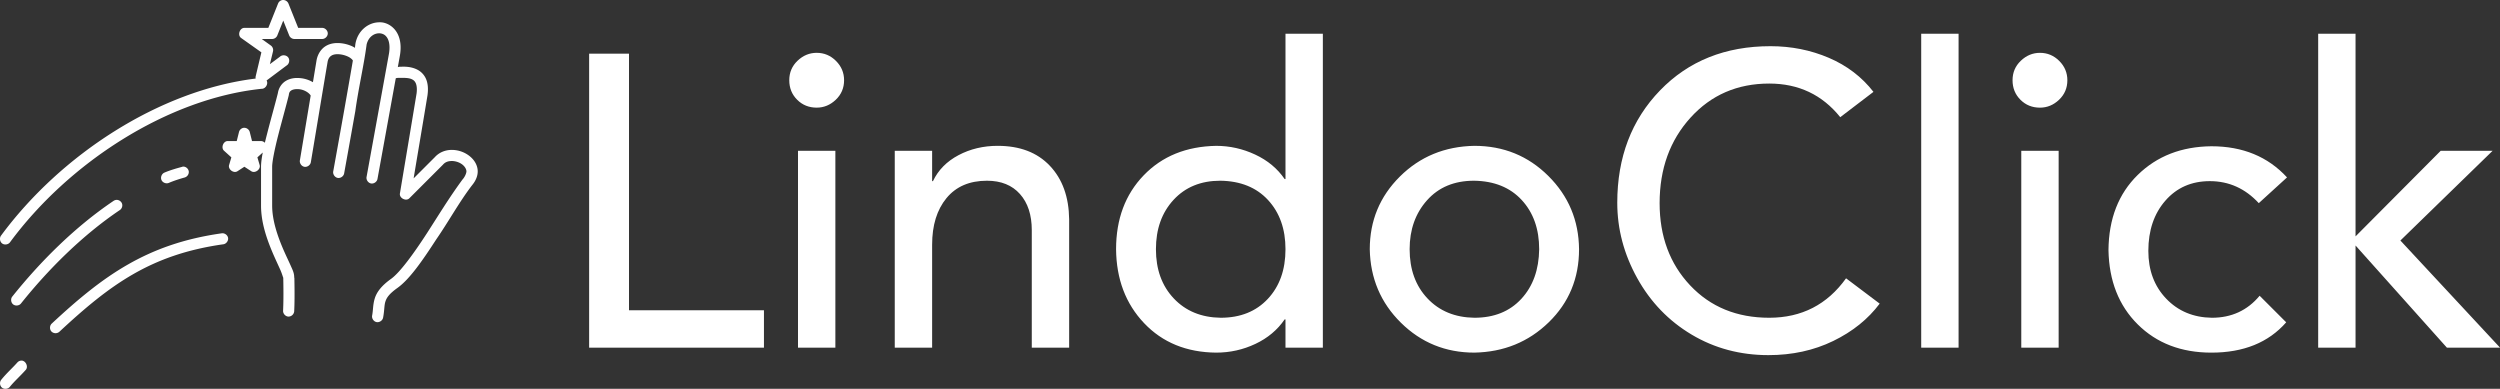 <?xml version="1.0" encoding="UTF-8"?>
<svg class="looka-1j8o68f" width="424.73" height="66.06" version="1.1" viewBox="0 0 366.32 56.975" xml:space="preserve" xmlns="http://www.w3.org/2000/svg"><rect x="0" y="0" width="366.32" height="56.975" fill="#333333" stroke="none"/><g transform="translate(-51.684 -16.621)" fill="#fff"><path d="m143.85 24.483v37.601h19.774v5.476h-25.615v-43.077zm27.501-0.122c1.095 0 2.038 0.396 2.829 1.187s1.186 1.734 1.186 2.829c0 1.136-0.406 2.089-1.217 2.86-0.811 0.771-1.744 1.156-2.799 1.156-1.136 0-2.089-0.385-2.86-1.156-0.771-0.771-1.156-1.724-1.156-2.86s0.406-2.089 1.217-2.86c0.811-0.771 1.744-1.156 2.799-1.156zm2.738 14.359v28.84h-5.476v-28.84zm23.79-0.73c3.245 0 5.79 0.973 7.636 2.921 1.846 1.947 2.789 4.563 2.829 7.849v18.801h-5.476v-17.219c0-2.231-0.578-3.995-1.734-5.293s-2.768-1.947-4.837-1.947c-2.555 0-4.533 0.852-5.932 2.555s-2.099 3.975-2.099 6.814v15.089h-5.476v-28.84h5.476v4.441h0.122c0.771-1.623 2.018-2.89 3.742-3.803s3.64-1.369 5.75-1.369zm47.64-16.428-6e-5 45.997h-5.476v-4.137h-0.122c-1.055 1.541-2.484 2.738-4.289 3.59s-3.721 1.278-5.75 1.278c-4.34-0.041-7.859-1.481-10.556-4.32-2.697-2.839-4.066-6.449-4.107-10.83 0-4.421 1.349-8.031 4.046-10.83 2.697-2.799 6.236-4.239 10.617-4.32 1.988 0 3.894 0.426 5.719 1.278 1.825 0.852 3.265 2.048 4.32 3.59h0.122v-21.295h5.476zm-24.459 31.578c0 2.961 0.872 5.364 2.616 7.21s4.036 2.789 6.875 2.829c2.88 0 5.182-0.923 6.906-2.768 1.724-1.846 2.586-4.269 2.586-7.271 0-2.961-0.852-5.364-2.555-7.21-1.704-1.846-4.036-2.789-6.997-2.829-2.839 0-5.121 0.933-6.845 2.799-1.724 1.866-2.586 4.279-2.586 7.24zm46.667-15.15c4.259 0 7.869 1.47 10.83 4.411s4.462 6.521 4.502 10.739c0 4.259-1.48 7.829-4.442 10.708s-6.591 4.36-10.891 4.441c-4.219 0-7.808-1.46-10.769-4.381-2.961-2.921-4.482-6.51-4.563-10.769 0-4.178 1.47-7.727 4.411-10.648s6.581-4.421 10.921-4.502zm-9.492 15.15c0 2.961 0.872 5.364 2.616 7.21s4.036 2.789 6.875 2.829c2.88 0 5.172-0.923 6.875-2.768s2.576-4.269 2.616-7.271c0-2.961-0.852-5.364-2.555-7.21-1.704-1.846-4.036-2.789-6.997-2.829-2.88 0-5.172 0.953-6.875 2.86-1.704 1.906-2.555 4.3-2.555 7.179zm52.873-29.752c3.042 0 5.892 0.568 8.549 1.704 2.657 1.136 4.837 2.799 6.541 4.989l-4.867 3.711c-2.636-3.285-6.104-4.928-10.404-4.928-4.665 0-8.508 1.663-11.53 4.989-3.022 3.326-4.533 7.504-4.533 12.534 0 4.867 1.491 8.883 4.472 12.047 2.981 3.164 6.845 4.746 11.591 4.746s8.498-1.927 11.256-5.78l4.928 3.711c-1.704 2.272-3.975 4.097-6.814 5.476s-6.003 2.069-9.492 2.069c-4.137 0-7.889-1.004-11.256-3.012-3.366-2.008-6.024-4.766-7.97-8.275s-2.921-7.19-2.921-11.043c0-6.652 2.089-12.138 6.267-16.458 4.178-4.32 9.572-6.48 16.184-6.48zm27.562-1.825v45.997h-5.476v-45.997zm11.925 2.799c1.095 0 2.038 0.396 2.829 1.187s1.186 1.734 1.186 2.829c0 1.136-0.406 2.089-1.217 2.86-0.811 0.771-1.744 1.156-2.799 1.156-1.136 0-2.089-0.385-2.86-1.156-0.771-0.771-1.156-1.724-1.156-2.86s0.406-2.089 1.217-2.86c0.811-0.771 1.744-1.156 2.799-1.156zm2.738 14.359v28.84h-5.476v-28.84zm22.39-0.669c4.584 0 8.275 1.521 11.073 4.563l-4.137 3.772c-1.988-2.15-4.381-3.225-7.179-3.225-2.677 0-4.847 0.953-6.51 2.86-1.663 1.906-2.495 4.36-2.495 7.362 0 2.839 0.872 5.172 2.616 6.997 1.744 1.825 3.975 2.758 6.693 2.799 2.88 0 5.212-1.075 6.997-3.225l3.894 3.894c-2.596 2.961-6.247 4.441-10.952 4.441-4.421 0-8.021-1.379-10.8-4.137-2.779-2.758-4.208-6.388-4.289-10.891 0.041-4.584 1.47-8.255 4.289-11.013s6.419-4.158 10.8-4.198zm21.113-16.488v29.691l12.473-12.534h7.605l-13.507 13.142 14.602 15.698h-7.788l-13.385-14.967v14.967h-5.476v-45.997z"/><path d="m93.011 16.637a0.83 0.83 0 0 0-0.585 0.508l-1.425 3.56h-3.51c-0.686-7e-3 -1.04 1.076-0.483 1.476l2.976 2.11-0.84 3.536a0.823 0.823 0 0 0 0 0.305c-14.15 1.735-28.587 11.191-37.313 23.017-0.257 0.346-0.173 0.895 0.175 1.15 0.348 0.254 0.896 0.166 1.148-0.184 8.603-11.66 23.082-21.047 36.856-22.483 0.579 0.024 1.027-0.719 0.737-1.22l2.925-2.188c0.395-0.23 0.516-0.823 0.243-1.189s-0.876-0.42-1.21-0.108l-1.474 1.094 0.457-1.882a0.834 0.834 0 0 0-0.305-0.84l-1.348-0.966h1.526c0.33 0 0.65-0.223 0.763-0.534l0.865-2.162 0.865 2.162c0.114 0.31 0.432 0.534 0.763 0.534h4.07c0.43 6e-3 0.825-0.384 0.825-0.814s-0.395-0.82-0.825-0.813h-3.51l-1.426-3.561a0.842 0.842 0 0 0-0.941-0.509zm14.116 3.255c-1.513 0.065-3.004 1.223-3.357 3.103-0.022 0.118-0.05 0.369-0.077 0.635-0.116-0.07-0.225-0.141-0.356-0.203a5.305 5.305 0 0 0-1.806-0.483c-0.676-0.056-1.42 0.015-2.085 0.407s-1.193 1.131-1.374 2.085l-0.534 3.23a4.51 4.51 0 0 0-2.01-0.61c-0.682-0.045-1.376 0.058-1.983 0.432-0.58 0.358-1.028 1.002-1.145 1.78-5e-3 0.036-0.022 0.066-0.025 0.102-0.402 1.596-0.998 3.678-1.501 5.646-0.133 0.521-0.266 1.038-0.382 1.526a0.824 0.824 0 0 0-0.56-0.254h-1.321l-0.33-1.323a0.844 0.844 0 0 0-0.942-0.61 0.833 0.833 0 0 0-0.636 0.61l-0.33 1.323h-1.323c-0.655 3e-3 -1.025 0.991-0.534 1.424l1.068 0.967-0.33 1.119c-0.188 0.632 0.666 1.272 1.22 0.915l1.018-0.66 1.017 0.66c0.555 0.357 1.408-0.283 1.221-0.915l-0.33-1.12 0.788-0.711c-0.155 0.8-0.254 1.508-0.254 2.085v5.697c0 2.516 0.867 4.956 1.704 6.918 0.419 0.98 0.825 1.829 1.12 2.492s0.425 1.255 0.432 1.12v0.05c0.048 2.418 0.026 3.746-0.026 4.832-0.018 0.425 0.35 0.83 0.776 0.85a0.848 0.848 0 0 0 0.852-0.774c0.054-1.126 0.073-2.495 0.025-4.883v-0.05h-0.025c0.015-0.67-0.232-1.125-0.534-1.806-0.311-0.7-0.718-1.526-1.12-2.467-0.803-1.883-1.576-4.152-1.576-6.282v-5.697c0-0.776 0.385-2.655 0.89-4.629s1.114-4.123 1.526-5.773a0.813 0.813 0 0 0 0.025-0.102c0.042-0.385 0.152-0.545 0.382-0.686s0.62-0.206 1.043-0.178c0.783 0.051 1.534 0.506 1.78 0.94l-1.577 9.463c-0.092 0.427 0.225 0.9 0.656 0.974 0.43 0.076 0.89-0.26 0.947-0.694 0.87-5.166 1.718-10.348 2.47-14.778 0.121-0.473 0.334-0.692 0.582-0.838 0.274-0.161 0.672-0.215 1.12-0.178 0.447 0.037 0.914 0.175 1.245 0.33 0.166 0.079 0.293 0.154 0.357 0.204 0.11 0.09 0.255 0.176 0.381 0.382-0.41 2.388-0.871 5.032-1.246 7.146a2867.9 2867.9 0 0 1-1.628 9.08c-0.093 0.427 0.225 0.9 0.655 0.974 0.431 0.076 0.89-0.26 0.947-0.694 0 0 0.814-4.489 1.628-9.08 0.475-3.439 1.28-6.822 1.658-9.775 0.31-1.27 1.315-1.751 2.081-1.619 0.4 0.07 0.743 0.278 0.992 0.738 0.25 0.46 0.39 1.234 0.178 2.365l-3.255 17.905c-0.093 0.427 0.224 0.899 0.655 0.974 0.43 0.075 0.89-0.261 0.947-0.694l2.67-14.697c0.099-0.1 0.426-0.073 0.611-0.08 0.501 0 1.25-0.04 1.755 0.203 0.253 0.122 0.424 0.268 0.56 0.56 0.133 0.288 0.225 0.771 0.127 1.526-0.805 4.873-1.627 9.769-2.442 14.65-0.11 0.671 0.888 1.188 1.374 0.712l4.883-4.884a0.824 0.824 0 0 0 0.051-0.05c0.325-0.381 0.746-0.523 1.246-0.535s1.059 0.15 1.476 0.433 0.657 0.655 0.712 0.992c0.055 0.336-0.294 1.006-0.56 1.271-1.981 2.691-3.693 5.522-5.24 7.91-1.904 2.933-3.936 5.732-5.239 6.663-1.42 1.016-2.104 1.942-2.39 2.874s-0.223 1.685-0.382 2.493c-0.085 0.419 0.217 0.877 0.636 0.964s0.878-0.215 0.966-0.634c0.204-1.034 0.155-1.768 0.33-2.34s0.53-1.14 1.781-2.034c1.822-1.303 3.746-4.13 5.672-7.096 1.801-2.6 3.43-5.58 5.282-7.979 0.618-0.749 0.9-1.596 0.772-2.372-0.146-0.888-0.724-1.587-1.425-2.06a4.216 4.216 0 0 0-2.441-0.712c-0.853 0.02-1.746 0.347-2.391 1.068-0.017 0.018-0.035 0.032-0.051 0.05l-3.053 3.052c0.674-4.061 1.368-8.123 2.034-12.183 0.136-0.992 0.048-1.817-0.254-2.467a2.746 2.746 0 0 0-1.323-1.322c-1.04-0.5-2.154-0.382-2.467-0.382a0.822 0.822 0 0 0-0.305 0.051l0.28-1.551c0.262-1.396 0.117-2.536-0.356-3.408s-1.28-1.428-2.137-1.578a2.911 2.911 0 0 0-0.636-0.025zm-28.59 21.135a0.816 0.816 0 0 0-0.203 0.05c-0.675 0.185-1.67 0.457-2.569 0.84-0.393 0.173-0.592 0.688-0.42 1.08 0.174 0.394 0.689 0.594 1.082 0.42 0.77-0.328 1.669-0.612 2.314-0.788a0.842 0.842 0 0 0 0.605-0.89 0.842 0.842 0 0 0-0.808-0.712zm-9.792 4.883a0.817 0.817 0 0 0-0.432 0.153c-5.675 3.827-10.732 8.89-14.829 14.013-0.266 0.333-0.206 0.879 0.127 1.145s0.879 0.206 1.145-0.127c4.015-5.02 8.977-9.977 14.473-13.684 0.302-0.19 0.45-0.597 0.34-0.937s-0.466-0.584-0.823-0.563zm15.363 4.907c-10.928 1.554-17.365 6.257-24.85 13.226-0.31 0.293-0.327 0.842-0.035 1.153a0.85 0.85 0 0 0 1.154 0.042c7.414-6.903 13.417-11.316 23.985-12.818 0.448-0.034 0.814-0.496 0.743-0.94-0.07-0.442-0.561-0.769-0.997-0.662zm-29.353 18.644a0.823 0.823 0 0 0-0.534 0.28c-0.701 0.79-1.612 1.6-2.366 2.543-0.266 0.333-0.206 0.879 0.127 1.145s0.879 0.206 1.145-0.127c0.624-0.782 1.518-1.57 2.315-2.467 0.465-0.481-0.024-1.457-0.687-1.374z"/></g></svg>
